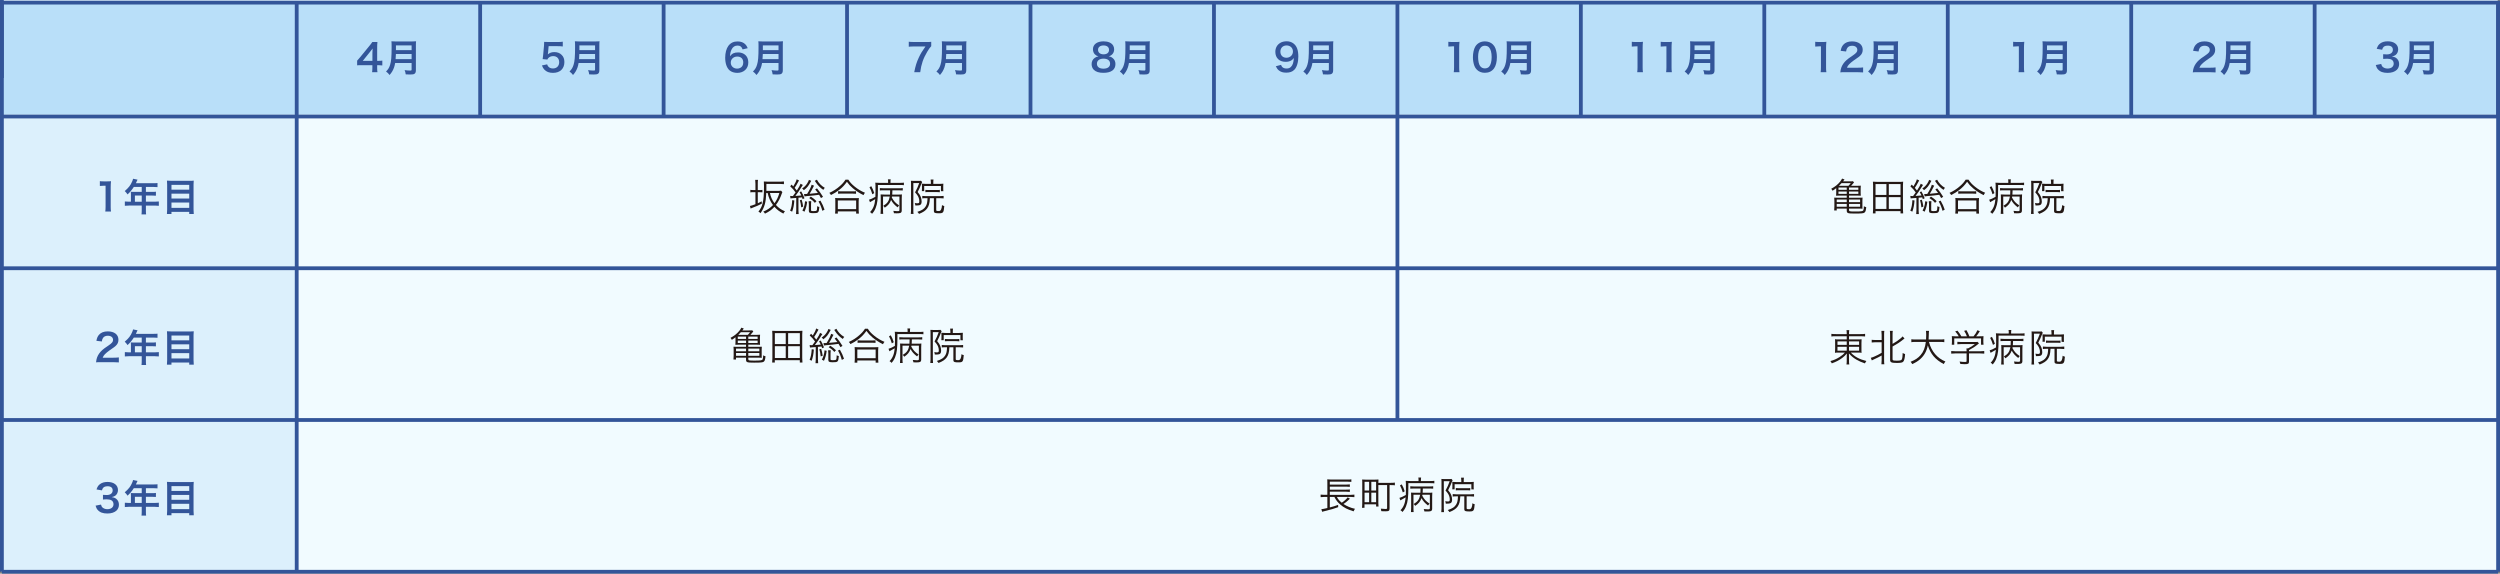 <?xml version="1.0" encoding="UTF-8"?><svg id="b" xmlns="http://www.w3.org/2000/svg" width="659" height="151.21" viewBox="0 0 659 151.21"><rect x="0" y="0" width="659" height="151.21" fill="#808080" stroke="none"/><g id="c"><polyline points="658.38 150.71 658.38 0 .38 0 .38 150.71" fill="#f1fbff"/><rect x=".5" y=".19" width="657.88" height="30" fill="#b9dff9"/></g><g id="d"><rect x=".5" y="30.71" width="77.71" height="119.93" fill="#b9dff9" opacity=".36"/></g><g id="e"><line x1="174.93" y1="1" x2="174.93" y2="30.56" fill="none" stroke="#359"/><line x1="126.57" y1="1" x2="126.57" y2="30.56" fill="none" stroke="#359"/><line x1="78.21" y1="1" x2="78.21" y2="150.63" fill="none" stroke="#359"/><line x1=".5" x2=".5" y2="20.56" fill="none" stroke="#359"/><line x1="223.28" y1="1" x2="223.28" y2="30.56" fill="none" stroke="#359"/><line x1="271.64" y1="1" x2="271.64" y2="30.56" fill="none" stroke="#359"/><line x1="320" y1="1" x2="320" y2="30.56" fill="none" stroke="#359"/><line x1="368.36" y1="1" x2="368.36" y2="110.71" fill="none" stroke="#359"/><line x1="416.71" y1="1" x2="416.71" y2="30.56" fill="none" stroke="#359"/><line x1="465.07" y1="1" x2="465.07" y2="30.56" fill="none" stroke="#359"/><line x1="513.43" y1="1" x2="513.43" y2="30.56" fill="none" stroke="#359"/><line x1="561.79" y1="1" x2="561.79" y2="30.56" fill="none" stroke="#359"/><line x1="610.14" y1="1" x2="610.14" y2="30.56" fill="none" stroke="#359"/><line x1="658.5" y1="1" x2="658.5" y2="30.56" fill="none" stroke="#359"/><line x1="658.5" y1="30.71" x2=".5" y2="30.71" fill="none" stroke="#359"/><line x1="658.5" y1="70.71" x2=".5" y2="70.71" fill="none" stroke="#359"/><line x1="658.5" y1="110.71" x2=".5" y2="110.71" fill="none" stroke="#359"/><line x1="658.5" y1="150.71" x2=".5" y2="150.71" fill="none" stroke="#359"/></g><g id="f"><path d="M199.13,48.39c0-.41-.02-.66-.06-.97h.74c-.05.3-.06.54-.06.95v1.73h.42c.41,0,.61,0,.8-.05v.65c-.25-.03-.48-.04-.82-.04h-.4v2.92c.37-.16.55-.25,1.03-.51l.04.61c-.83.44-1.34.66-2.55,1.12-.13.04-.26.1-.41.17l-.18-.68c.35-.06.68-.17,1.45-.46v-3.17h-.5c-.41,0-.61,0-.84.06v-.68c.24.05.41.06.84.06h.5v-1.71ZM201.99,50.87c-.1,2.54-.47,3.82-1.52,5.32-.16-.18-.29-.27-.55-.39.57-.75.87-1.32,1.07-2.08.28-1.06.4-2.38.4-4.63,0-.59-.01-.85-.04-1.25.32.04.63.05,1.05.05h3.27c.41,0,.72-.02.98-.06v.71c-.27-.04-.52-.05-.96-.05h-3.67v.78c0,.36,0,.61,0,1.04h3.04c.41,0,.66-.01.82-.05l.35.39c-.04.08-.06.12-.1.24-.46,1.34-.91,2.22-1.6,3.13.7.78,1.39,1.26,2.39,1.68-.19.19-.3.36-.42.6-1.02-.52-1.67-1.01-2.37-1.79-.69.78-1.35,1.26-2.48,1.8-.13-.23-.24-.35-.46-.52,1.11-.47,1.84-.97,2.57-1.74-.72-.98-1.16-1.98-1.41-3.18h-.35ZM202.96,50.87c.17.95.58,1.88,1.19,2.7.61-.82.96-1.57,1.29-2.7h-2.48Z" fill="#231815"/><path d="M208.92,51.68s.06-.01.1-.01q.4-.54.69-.95c-.46-.65-.75-.98-1.41-1.6l.35-.46c.23.24.27.28.46.47.45-.71.79-1.42.89-1.86l.62.3q-.1.15-.32.57c-.26.5-.48.87-.83,1.38.27.31.31.36.57.7.58-.88.84-1.36.99-1.79l.6.33c-.1.13-.17.23-.32.48-.55.91-1.14,1.77-1.65,2.41q.75-.03,1.57-.12c-.12-.28-.2-.43-.46-.87l.42-.21c.37.6.59,1.06.87,1.82l-.49.22c-.07-.23-.1-.32-.15-.47q-.46.05-.95.1v3.32c0,.39.02.72.06.99h-.7c.04-.28.06-.62.06-.99v-3.26c-.3.02-.46.03-.73.05-.54.03-.6.04-.79.07l-.09-.66c.21.03.29.04.47.04h.17ZM209.39,52.85c-.1,1.3-.25,2.02-.58,2.94l-.53-.25c.34-.86.47-1.5.55-2.79l.56.1ZM211.32,52.64c.2.68.27,1.01.4,1.83l-.52.19c-.08-.8-.16-1.19-.36-1.88l.48-.14ZM213.84,47.66c-.06.1-.08.13-.18.33-.2.4-.53.9-.76,1.2-.27.34-.54.59-1.01.95-.15-.21-.25-.31-.46-.45.58-.38.99-.78,1.34-1.33.26-.42.38-.65.46-.95l.61.25ZM211.51,55.51c.45-.9.62-1.49.7-2.46l.56.12c-.15,1.13-.32,1.75-.71,2.63l-.55-.29ZM216.41,52.21c-.25-.46-.33-.6-.5-.87-1.24.17-1.54.21-3.28.36-.27.02-.37.03-.57.08l-.12-.65c.13.01.2.01.3.01.14,0,.17,0,.52-.02.64-1.03.99-1.73,1.19-2.43l.63.25c-.51,1.01-.85,1.64-1.17,2.14.92-.07,1.39-.12,2.19-.22-.23-.34-.36-.51-.72-.94l.48-.27c.67.82.98,1.26,1.59,2.23l-.54.33ZM213.84,53.03c-.03.23-.05.47-.05.77v1.58c0,.12.02.16.07.19.09.05.3.08.55.08.52,0,.77-.05.85-.17.1-.14.13-.4.16-1.14.18.12.32.17.56.21-.14,1.55-.22,1.64-1.62,1.64-.93,0-1.15-.12-1.15-.63v-1.72c0-.32-.02-.53-.06-.81h.69ZM213.74,51.83c.64.41,1.08.77,1.49,1.2l-.43.45c-.49-.57-.82-.84-1.49-1.27l.43-.38ZM215.34,47.36c.42.86,1.17,1.64,2.08,2.16-.16.16-.26.29-.39.53-.82-.54-1.46-1.19-2.02-2.04-.12-.19-.15-.23-.23-.34l.56-.31ZM216.27,52.89c.52.91.77,1.46,1.08,2.38l-.58.3c-.31-1.08-.56-1.68-1.02-2.46l.52-.22Z" fill="#231815"/><path d="M223.62,47.36c.42.68.88,1.18,1.65,1.81.85.7,1.79,1.26,2.74,1.64-.18.21-.28.38-.4.63-1-.49-2.01-1.15-2.82-1.84-.63-.53-1.09-1.04-1.54-1.68-.67.94-1.22,1.51-2.1,2.19-.68.52-1.31.91-2.12,1.3-.11-.23-.19-.34-.42-.57,1.03-.46,1.89-1.01,2.72-1.74.71-.61,1.1-1.06,1.54-1.74h.75ZM220.13,56.3c.04-.31.06-.6.06-.98v-2.21c0-.37,0-.64-.05-.92.21.03.42.04.78.04h4.69c.36,0,.57,0,.78-.04-.04.27-.05.53-.05.92v2.21c0,.39.02.69.06.98h-.72v-.58h-4.83v.58h-.72ZM220.85,55.13h4.83v-2.29h-4.83v2.29ZM220.92,50.4c.18.03.42.04.79.04h3.1c.39,0,.63,0,.84-.04v.68c-.22-.03-.46-.04-.84-.04h-3.11c-.31,0-.57,0-.78.04v-.68Z" fill="#231815"/><path d="M234.11,48.08c0-.39,0-.55-.06-.8h.74c-.05.21-.06.4-.06.81v.11h2.44c.51,0,.85-.02,1.1-.06v.67c-.3-.04-.61-.05-1.1-.05h-5.75c0,.41,0,.77,0,.99,0,2.76-.14,3.92-.61,5.1-.23.58-.5,1.02-.94,1.51-.21-.25-.26-.29-.53-.46.82-.82,1.24-1.87,1.37-3.4-.35.22-.64.38-1.07.61-.14.08-.26.15-.32.19l-.25-.66c.38-.09.98-.36,1.68-.76.02-.41.03-.99.03-1.41,0-1.74,0-1.92-.06-2.32.35.04.66.05,1.16.05h2.22v-.12ZM229.67,49.08c.42.78.51,1,.78,1.82l-.5.31c-.27-.87-.39-1.18-.75-1.86l.47-.27ZM235.12,51.81c0,.1-.02.13-.04.25.56,1.01.93,1.41,1.92,2.09-.18.19-.24.27-.4.5-.86-.67-1.31-1.19-1.71-1.94-.33.89-.78,1.44-1.66,2.03-.13-.21-.23-.32-.41-.48,1.07-.63,1.5-1.24,1.72-2.45h-1.77v3.5c0,.48,0,.78.05,1.07h-.71c.04-.32.05-.58.05-1.08v-3.14c0-.34,0-.61-.03-.91.26.03.53.04,1.03.04h1.44c.03-.33.04-.54.04-1.12h-1.74c-.4,0-.67,0-.97.04v-.63c.27.04.52.05.98.05h4.09c.46,0,.75-.02.97-.06v.64c-.3-.03-.56-.04-.97-.04h-1.76c-.01.56-.02.82-.05,1.12h1.5c.57,0,.79,0,1.05-.05-.03.28-.04.56-.04,1.02v3.21c0,.36-.11.57-.36.66-.19.07-.45.1-.94.1-.22,0-.35,0-.76-.02-.03-.25-.07-.42-.17-.63.37.05.81.08,1.09.08.44,0,.53-.06.53-.33v-3.52h-1.97Z" fill="#231815"/><path d="M240.15,48.41c0-.27-.01-.51-.03-.76.15.02.37.03.67.03h1.37c.32,0,.46,0,.61-.04l.31.36c-.03.06-.09.18-.15.32-.37.94-.65,1.55-1.04,2.3.48.58.67.87.83,1.29.14.37.22.79.22,1.2,0,.57-.17.87-.53.97-.19.05-.47.08-.78.08-.09,0-.17,0-.35,0-.03-.28-.07-.43-.15-.64.25.05.44.07.65.07.46,0,.55-.09.55-.53s-.12-.93-.36-1.36c-.15-.28-.36-.55-.76-.99.49-.9.78-1.55,1.1-2.46h-1.55v7.21c0,.4,0,.64.05.93h-.72c.04-.27.06-.56.06-.93v-7.04ZM244.02,52.24c-.39,0-.63.01-.91.06v-.66c.26.04.55.06.92.06h3.76c.41,0,.69-.02.95-.06v.66c-.28-.04-.56-.06-.95-.06h-1v3.14c0,.21.12.25.73.25q.7,0,.79-1.57c.24.15.34.19.6.25-.15,1.76-.26,1.91-1.4,1.91-.46,0-.74-.02-.93-.07-.31-.08-.41-.21-.41-.55v-3.36h-1.05c-.08,1.41-.26,2.05-.73,2.71-.44.59-1.04,1-2.13,1.43-.15-.22-.29-.39-.45-.53,1.27-.43,1.8-.78,2.21-1.46.32-.52.43-1.02.48-2.15h-.48ZM245.38,48.07c0-.29-.02-.54-.06-.75h.76c-.04.18-.06.4-.06.76v.39h1.69c.36,0,.69-.02.96-.05-.02.21-.03.31-.03.64v.66c0,.29,0,.45.04.68h-.65v-1.37h-4.41v1.35h-.62c.03-.26.03-.36.03-.68v-.65c0-.3,0-.36-.03-.63.35.04.65.05,1.06.05h1.32v-.4ZM243.93,50.05c.24.03.4.04.76.04h2.31c.35,0,.5,0,.74-.04v.62c-.26-.03-.46-.04-.74-.04h-2.32c-.28,0-.52,0-.75.04v-.62Z" fill="#231815"/><path d="M489.65,48.97c.39,0,.6,0,.86-.04-.03.24-.04.39-.04.71v1.26c0,.31.01.46.04.69-.27-.02-.54-.03-.85-.03h-2.26v.56h2.69c.33,0,.59,0,.88-.03-.03.2-.04.39-.04.73v1.61c0,.26,0,.4.04.58-.28-.02-.51-.03-.84-.03h-2.73v.34c0,.4.12.43,1.65.43s1.99-.06,2.12-.32c.1-.22.15-.55.15-1.07.2.12.36.19.62.25-.09.88-.19,1.22-.45,1.42-.26.21-.76.26-2.57.26-1.92,0-2.12-.08-2.12-.85v-.46h-2.64v.49h-.67c.04-.35.05-.64.05-1.01v-1.6c0-.26-.02-.64-.04-.77.26.02.54.03.85.03h2.45v-.56h-1.97c-.31,0-.54.01-.84.03.03-.25.04-.42.04-.69v-1.31c-.34.28-.5.39-.97.69q-.14-.29-.35-.52c1.04-.57,1.72-1.11,2.33-1.86.23-.29.42-.58.53-.83l.65.23-.12.15s-.04.05-.08.11c-.06.08-.1.14-.18.24h1.67c.5,0,.76,0,.92-.04l.3.32c-.1.1-.19.22-.38.44-.12.15-.23.28-.39.45h1.69ZM484.16,52.6v.69h2.64v-.69h-2.64ZM484.16,53.75v.74h2.64v-.74h-2.64ZM484.62,49.43v.61h2.18v-.61h-2.18ZM484.62,50.48v.63h2.18v-.63h-2.18ZM487.26,48.97c.25-.25.41-.44.6-.7h-2.43c-.24.27-.42.46-.68.7h2.51ZM489.86,50.04v-.61h-2.46v.61h2.46ZM489.86,51.11v-.63h-2.46v.63h2.46ZM490.32,53.29v-.69h-2.92v.69h2.92ZM490.32,54.49v-.74h-2.92v.74h2.92Z" fill="#231815"/><path d="M500.98,56.26v-.61h-6.59v.61h-.7c.04-.36.06-.7.06-1.16v-6.21c0-.37-.02-.68-.05-1,.38.04.7.05,1.15.05h5.68c.44,0,.76,0,1.14-.05-.04.31-.05.6-.05,1v6.21c0,.46.02.82.06,1.16h-.7ZM494.39,51.39h2.87v-2.87h-2.87v2.87ZM494.39,55.07h2.87v-3.11h-2.87v3.11ZM497.89,51.39h3.09v-2.87h-3.09v2.87ZM497.89,55.07h3.09v-3.11h-3.09v3.11Z" fill="#231815"/><path d="M504.2,51.68s.06-.01.1-.01q.4-.54.69-.95c-.46-.65-.75-.98-1.41-1.6l.35-.46c.23.24.27.28.46.47.45-.71.79-1.42.89-1.86l.62.3q-.1.15-.32.57c-.26.5-.48.87-.83,1.38.27.31.31.36.57.7.58-.88.84-1.36.99-1.79l.6.33c-.1.13-.17.23-.32.48-.55.91-1.14,1.77-1.65,2.41q.75-.03,1.57-.12c-.12-.28-.2-.43-.46-.87l.42-.21c.37.6.59,1.06.87,1.82l-.49.22c-.07-.23-.1-.32-.15-.47q-.46.05-.95.1v3.32c0,.39.02.72.06.99h-.7c.04-.28.06-.62.06-.99v-3.26c-.3.02-.46.03-.73.05-.54.03-.6.04-.79.07l-.09-.66c.21.03.29.04.47.04h.17ZM504.67,52.85c-.1,1.3-.25,2.02-.58,2.94l-.53-.25c.34-.86.47-1.5.55-2.79l.56.1ZM506.6,52.64c.2.68.27,1.01.4,1.83l-.52.19c-.08-.8-.16-1.19-.36-1.88l.48-.14ZM509.12,47.66c-.06.1-.08.13-.18.33-.2.4-.53.9-.76,1.2-.27.34-.54.59-1.01.95-.15-.21-.25-.31-.46-.45.58-.38.99-.78,1.34-1.33.26-.42.38-.65.46-.95l.61.25ZM506.79,55.51c.45-.9.62-1.49.7-2.46l.56.12c-.15,1.13-.32,1.75-.71,2.63l-.55-.29ZM511.69,52.21c-.25-.46-.33-.6-.5-.87-1.24.17-1.54.21-3.28.36-.27.02-.37.03-.57.08l-.12-.65c.13.01.2.01.3.01.14,0,.17,0,.52-.02.64-1.03.99-1.73,1.19-2.43l.63.25c-.51,1.01-.85,1.64-1.17,2.14.92-.07,1.39-.12,2.19-.22-.23-.34-.36-.51-.72-.94l.48-.27c.67.82.98,1.26,1.59,2.23l-.54.33ZM509.12,53.03c-.03.23-.05.47-.05.77v1.58c0,.12.02.16.07.19.09.05.3.08.55.08.52,0,.77-.05.85-.17.1-.14.13-.4.16-1.14.18.12.32.17.56.21-.14,1.55-.22,1.64-1.62,1.64-.93,0-1.15-.12-1.15-.63v-1.72c0-.32-.02-.53-.06-.81h.69ZM509.02,51.83c.64.41,1.08.77,1.49,1.2l-.43.45c-.49-.57-.82-.84-1.49-1.27l.43-.38ZM510.62,47.36c.42.86,1.17,1.64,2.08,2.16-.16.16-.26.29-.39.53-.82-.54-1.46-1.19-2.02-2.04-.12-.19-.15-.23-.23-.34l.56-.31ZM511.55,52.89c.52.91.77,1.46,1.08,2.38l-.58.3c-.31-1.08-.56-1.68-1.02-2.46l.52-.22Z" fill="#231815"/><path d="M518.9,47.36c.42.68.88,1.18,1.65,1.81.85.7,1.79,1.26,2.74,1.64-.18.21-.28.38-.4.63-1-.49-2.01-1.15-2.82-1.84-.63-.53-1.09-1.04-1.54-1.68-.67.94-1.22,1.51-2.1,2.19-.68.52-1.31.91-2.12,1.3-.11-.23-.19-.34-.42-.57,1.03-.46,1.89-1.01,2.72-1.74.71-.61,1.1-1.06,1.54-1.74h.75ZM515.41,56.3c.04-.31.06-.6.06-.98v-2.21c0-.37,0-.64-.05-.92.21.03.42.04.78.04h4.69c.36,0,.57,0,.78-.04-.04.27-.05.53-.05.92v2.21c0,.39.02.69.06.98h-.72v-.58h-4.83v.58h-.72ZM516.13,55.13h4.83v-2.29h-4.83v2.29ZM516.2,50.4c.18.03.42.04.79.04h3.1c.39,0,.63,0,.84-.04v.68c-.22-.03-.46-.04-.84-.04h-3.11c-.31,0-.57,0-.78.04v-.68Z" fill="#231815"/><path d="M529.39,48.08c0-.39,0-.55-.06-.8h.74c-.05.21-.06.4-.06.81v.11h2.44c.51,0,.85-.02,1.1-.06v.67c-.3-.04-.61-.05-1.1-.05h-5.75c0,.41,0,.77,0,.99,0,2.76-.14,3.92-.61,5.1-.23.58-.5,1.02-.94,1.51-.21-.25-.26-.29-.53-.46.82-.82,1.24-1.87,1.37-3.4-.35.22-.64.38-1.07.61-.14.08-.26.15-.32.19l-.25-.66c.38-.09.98-.36,1.68-.76.02-.41.03-.99.03-1.41,0-1.74,0-1.92-.06-2.32.35.04.66.05,1.16.05h2.22v-.12ZM524.95,49.08c.42.78.51,1,.78,1.82l-.5.31c-.27-.87-.39-1.18-.75-1.86l.47-.27ZM530.4,51.81c0,.1-.02.13-.04.25.56,1.01.93,1.41,1.92,2.09-.18.19-.24.27-.4.5-.86-.67-1.31-1.19-1.71-1.94-.33.89-.78,1.44-1.66,2.03-.13-.21-.23-.32-.41-.48,1.07-.63,1.5-1.24,1.72-2.45h-1.77v3.5c0,.48,0,.78.05,1.07h-.71c.04-.32.05-.58.05-1.08v-3.14c0-.34,0-.61-.03-.91.26.03.53.04,1.03.04h1.44c.03-.33.04-.54.04-1.12h-1.74c-.4,0-.67,0-.97.04v-.63c.27.04.52.05.98.05h4.09c.46,0,.75-.02.97-.06v.64c-.3-.03-.56-.04-.97-.04h-1.76c-.01.56-.02.82-.05,1.12h1.5c.57,0,.79,0,1.05-.05-.03.28-.04.56-.04,1.02v3.21c0,.36-.11.57-.36.66-.19.07-.45.1-.94.1-.22,0-.35,0-.76-.02-.03-.25-.07-.42-.17-.63.37.05.81.08,1.09.08.44,0,.53-.06.53-.33v-3.52h-1.97Z" fill="#231815"/><path d="M535.43,48.41c0-.27-.01-.51-.03-.76.15.02.37.03.67.03h1.37c.32,0,.46,0,.61-.04l.31.36c-.03.06-.09.18-.15.32-.37.94-.65,1.55-1.04,2.3.48.58.67.87.83,1.29.14.37.22.79.22,1.2,0,.57-.17.87-.53.97-.19.05-.47.08-.78.08-.09,0-.17,0-.35,0-.03-.28-.07-.43-.15-.64.25.05.44.07.65.07.46,0,.55-.09.55-.53s-.12-.93-.36-1.36c-.15-.28-.36-.55-.76-.99.49-.9.78-1.55,1.1-2.46h-1.55v7.21c0,.4,0,.64.05.93h-.72c.04-.27.06-.56.06-.93v-7.04ZM539.3,52.24c-.39,0-.63.01-.91.06v-.66c.26.04.55.06.92.06h3.76c.41,0,.69-.02.95-.06v.66c-.28-.04-.56-.06-.95-.06h-1v3.14c0,.21.12.25.73.25q.7,0,.79-1.57c.24.15.34.19.6.25-.15,1.76-.26,1.91-1.4,1.91-.46,0-.74-.02-.93-.07-.31-.08-.41-.21-.41-.55v-3.36h-1.05c-.08,1.41-.26,2.05-.73,2.71-.44.59-1.04,1-2.13,1.43-.15-.22-.29-.39-.45-.53,1.27-.43,1.8-.78,2.21-1.46.32-.52.43-1.02.48-2.15h-.48ZM540.66,48.07c0-.29-.02-.54-.06-.75h.76c-.04.18-.06.4-.06.76v.39h1.69c.36,0,.69-.02.96-.05-.02.21-.03.31-.03.64v.66c0,.29,0,.45.04.68h-.65v-1.37h-4.41v1.35h-.62c.03-.26.03-.36.03-.68v-.65c0-.3,0-.36-.03-.63.35.04.65.05,1.06.05h1.32v-.4ZM539.21,50.05c.24.03.4.04.76.04h2.31c.35,0,.5,0,.74-.04v.62c-.26-.03-.46-.04-.74-.04h-2.32c-.28,0-.52,0-.75.04v-.62Z" fill="#231815"/><path d="M483.93,88.64c-.59,0-.85,0-1.18.06v-.7c.34.05.64.07,1.21.07h2.84v-.08c0-.44-.02-.67-.07-.97h.74c-.05.3-.07.58-.07.97v.08h2.99c.65,0,.98-.02,1.25-.07v.7c-.28-.04-.69-.06-1.23-.06h-3.01v.83h2.18c.63,0,.87-.01,1.14-.05-.03.28-.04.5-.04,1.05v1.47c0,.6,0,.75.04,1.06-.27-.05-.55-.06-1.14-.06h-1.72c1.08,1.12,2.27,1.76,4.12,2.22-.18.24-.25.34-.38.63-.9-.3-1.53-.57-2.25-.99-.79-.46-1.36-.93-1.98-1.64.02.26.03.59.03.78v1.02c0,.54,0,.8.07,1.11h-.74c.05-.34.07-.59.07-1.11v-1.01c0-.19,0-.49.03-.77-.43.52-.67.75-1.18,1.14-.81.62-1.69,1.08-2.79,1.46-.15-.3-.21-.41-.37-.6.92-.25,1.63-.56,2.43-1.07.65-.42,1.02-.72,1.4-1.17h-1.46c-.64,0-.88,0-1.16.06v-.13c.03-.21.04-.38.04-.93v-1.45c0-.58,0-.76-.04-1.08.24.05.51.06,1.11.06h1.99v-.83h-2.87ZM484.36,89.99v.92h2.44v-.92h-2.44ZM484.36,91.42v1.01h2.44v-1.01h-2.44ZM487.4,90.91h2.66v-.92h-2.66v.92ZM487.4,92.43h2.66v-1.01h-2.66v1.01Z" fill="#231815"/><path d="M494.26,90.22c-.36,0-.63.02-.88.06v-.72c.2.04.44.06.88.06h1.74v-1.36c0-.44-.02-.74-.06-1.04h.77c-.05.27-.06.58-.06,1.04v6.71c0,.47.01.76.06,1.05h-.77c.04-.29.06-.6.06-1.06v-1.25c-.67.38-1.29.69-2.2,1.1-.16.08-.29.14-.39.19l-.27-.69c.32-.08.51-.14.88-.3.78-.34,1.25-.58,1.98-1.01v-2.78h-1.74ZM498.88,94.68c0,.18.04.26.17.31.14.05.46.08.94.08.88,0,1.19-.08,1.33-.34.12-.24.22-.91.23-1.69.22.15.35.2.63.29-.06,1.08-.23,1.75-.5,2.02-.24.24-.67.32-1.68.32-1.44,0-1.77-.16-1.77-.83v-6.6c0-.5-.02-.78-.06-1.03h.77c-.05.32-.06.6-.06,1.03v2.4c.75-.42,1.46-.9,2.07-1.4.25-.21.43-.38.58-.57l.5.55c-.14.11-.19.14-.37.29-.82.67-1.59,1.18-2.78,1.83v3.34Z" fill="#231815"/><path d="M508.47,90.13c.34,1.28.87,2.33,1.63,3.22.73.85,1.57,1.46,2.71,1.95-.2.24-.28.35-.44.67-2.24-1.19-3.48-2.65-4.2-4.94-.27,1.46-.93,2.67-1.95,3.59-.63.56-1.18.91-2.16,1.36-.14-.28-.22-.39-.43-.61,1.25-.51,1.98-1,2.63-1.75.78-.9,1.2-1.96,1.39-3.49h-2.72c-.53,0-.81.02-1.1.07v-.78c.26.05.59.07,1.12.07h2.76c.03-.48.04-.79.04-1.18,0-.46-.03-.82-.07-1.09h.82c-.05.33-.07.55-.07,1.04,0,.51-.02.8-.05,1.23h3.03c.51,0,.84-.02,1.11-.07v.78c-.32-.05-.6-.07-1.1-.07h-2.95Z" fill="#231815"/><path d="M519.03,95.26c0,.62-.19.74-1.12.74-.28,0-.8-.02-1.15-.06-.07-.29-.11-.42-.21-.64.51.07.98.11,1.31.11.46,0,.53-.03.53-.24v-2.01h-3c-.44,0-.75.02-1.05.06v-.69c.29.04.61.06,1.04.06h3.01v-.17c0-.2-.01-.38-.03-.59h.42c.69-.33,1.26-.69,1.79-1.13h-3.66c-.34,0-.68.02-.95.05v-.65c.28.03.6.05.97.05h3.61c.37,0,.57,0,.74-.04l.38.4q-.13.1-.35.29c-.67.56-1.29.97-2.28,1.48v.31h2.97c.45,0,.77-.02,1.05-.06v.69c-.28-.04-.62-.06-1.06-.06h-2.96v2.1ZM516.33,88.66c-.29-.51-.47-.76-.94-1.3l.6-.19c.46.57.67.87,1.02,1.48h1.46c-.19-.53-.38-.92-.73-1.44l.62-.17c.38.66.54,1,.76,1.61h1.1c.47-.54.74-.97,1.03-1.61l.63.27c-.42.67-.63.96-.96,1.34h.78c.58,0,.8,0,1.15-.04-.03.26-.04.46-.04.83v.74c0,.23.02.47.05.7h-.66v-1.68h-7.06v1.68h-.66c.03-.23.05-.45.05-.7v-.74c0-.37,0-.57-.04-.83.37.04.59.05,1.14.05h.7Z" fill="#231815"/><path d="M529.51,87.79c0-.39,0-.55-.06-.8h.74c-.05.21-.06.4-.06.81v.11h2.44c.51,0,.85-.02,1.1-.06v.67c-.3-.04-.61-.05-1.1-.05h-5.75c0,.41,0,.77,0,.99,0,2.76-.14,3.92-.61,5.1-.23.58-.5,1.02-.94,1.51-.21-.25-.26-.29-.53-.46.82-.82,1.24-1.87,1.37-3.4-.35.22-.64.38-1.07.61-.14.08-.26.15-.32.19l-.25-.66c.38-.09.98-.36,1.68-.76.02-.41.03-.99.03-1.41,0-1.74,0-1.92-.06-2.32.35.04.66.05,1.16.05h2.22v-.12ZM525.07,88.79c.42.78.51,1,.78,1.82l-.5.31c-.27-.87-.39-1.18-.75-1.86l.47-.27ZM530.52,91.52c0,.1-.02.13-.04.25.56,1.01.93,1.41,1.92,2.09-.18.19-.24.27-.4.5-.86-.67-1.31-1.19-1.71-1.94-.33.89-.78,1.44-1.66,2.03-.13-.21-.23-.32-.41-.48,1.07-.63,1.5-1.24,1.72-2.45h-1.77v3.5c0,.48,0,.78.05,1.07h-.71c.04-.32.05-.58.05-1.08v-3.14c0-.34,0-.61-.03-.91.26.03.53.04,1.03.04h1.44c.03-.33.04-.54.04-1.12h-1.74c-.4,0-.67.01-.97.04v-.63c.27.04.52.05.98.05h4.09c.46,0,.75-.02.97-.06v.64c-.3-.03-.56-.04-.97-.04h-1.76c-.01.56-.02.82-.05,1.12h1.5c.57,0,.79-.01,1.05-.05-.03.28-.04.56-.04,1.02v3.21c0,.36-.11.57-.36.66-.19.07-.45.1-.94.1-.22,0-.35,0-.76-.02-.03-.25-.07-.42-.17-.63.37.05.81.08,1.09.08.44,0,.53-.06.53-.33v-3.52h-1.97Z" fill="#231815"/><path d="M535.55,88.12c0-.27-.01-.51-.03-.76.15.02.37.03.67.03h1.37c.32,0,.46,0,.61-.04l.31.36c-.03.06-.09.18-.15.32-.37.94-.65,1.55-1.04,2.3.48.58.67.87.83,1.29.14.37.22.79.22,1.2,0,.57-.17.87-.53.97-.19.05-.47.08-.78.08-.09,0-.17,0-.35,0-.03-.28-.07-.43-.15-.64.25.05.44.07.65.07.46,0,.55-.09.55-.53s-.12-.93-.36-1.36c-.15-.28-.36-.55-.76-.99.49-.9.78-1.55,1.1-2.46h-1.55v7.21c0,.4,0,.64.05.93h-.72c.04-.27.06-.56.06-.93v-7.04ZM539.42,91.95c-.39,0-.63,0-.91.06v-.66c.26.04.55.06.92.06h3.76c.41,0,.69-.02.95-.06v.66c-.28-.04-.56-.06-.95-.06h-1v3.14c0,.21.12.25.73.25q.7,0,.79-1.57c.24.15.34.19.6.25-.15,1.76-.26,1.91-1.4,1.91-.46,0-.74-.02-.93-.07-.31-.08-.41-.21-.41-.55v-3.36h-1.05c-.08,1.41-.26,2.05-.73,2.71-.44.59-1.04,1-2.13,1.43-.15-.22-.29-.39-.45-.53,1.27-.43,1.8-.78,2.21-1.46.32-.52.43-1.02.48-2.15h-.48ZM540.78,87.78c0-.29-.02-.54-.06-.75h.76c-.04.18-.06.4-.06.76v.39h1.69c.36,0,.69-.02.96-.05-.02.21-.03.31-.03.64v.66c0,.29,0,.45.04.68h-.65v-1.37h-4.41v1.35h-.62c.03-.26.03-.36.03-.68v-.65c0-.3,0-.36-.03-.63.35.04.65.05,1.06.05h1.32v-.4ZM539.33,89.76c.24.03.4.04.76.04h2.31c.35,0,.5,0,.74-.04v.62c-.26-.03-.46-.04-.74-.04h-2.32c-.28,0-.52,0-.75.04v-.62Z" fill="#231815"/><path d="M199.5,88.27c.39,0,.6-.01.86-.04-.03.24-.04.39-.04.71v1.26c0,.31,0,.46.04.69-.27-.02-.54-.03-.85-.03h-2.26v.56h2.69c.33,0,.59-.01.88-.03-.03.2-.04.39-.04.73v1.61c0,.26,0,.4.04.58-.28-.02-.51-.03-.84-.03h-2.73v.34c0,.4.12.43,1.65.43s1.99-.06,2.12-.32c.1-.22.15-.55.15-1.07.2.12.36.19.62.25-.09.88-.19,1.22-.45,1.42-.26.21-.76.26-2.57.26-1.92,0-2.12-.08-2.12-.85v-.46h-2.64v.49h-.67c.04-.35.05-.64.05-1.01v-1.6c0-.26-.02-.64-.04-.77.26.02.54.03.85.03h2.45v-.56h-1.97c-.31,0-.54.01-.84.03.03-.25.04-.42.04-.69v-1.31c-.34.28-.5.39-.97.69q-.14-.29-.35-.52c1.04-.57,1.72-1.11,2.33-1.86.23-.29.42-.58.53-.83l.65.23s-.04.05-.12.15c-.01,0-.04.05-.08.11-.06.08-.1.14-.18.24h1.67c.5,0,.76,0,.92-.04l.3.32c-.1.1-.19.22-.38.44-.12.15-.23.28-.39.45h1.69ZM194.02,91.9v.69h2.64v-.69h-2.64ZM194.02,93.05v.74h2.64v-.74h-2.64ZM194.48,88.73v.61h2.18v-.61h-2.18ZM194.48,89.78v.63h2.18v-.63h-2.18ZM197.12,88.27c.25-.25.41-.44.6-.7h-2.43c-.24.27-.42.46-.68.7h2.51ZM199.71,89.34v-.61h-2.46v.61h2.46ZM199.71,90.41v-.63h-2.46v.63h2.46ZM200.17,92.59v-.69h-2.92v.69h2.92ZM200.17,93.79v-.74h-2.92v.74h2.92Z" fill="#231815"/><path d="M210.83,95.56v-.61h-6.59v.61h-.7c.04-.36.06-.7.06-1.16v-6.21c0-.37-.02-.68-.05-1,.38.04.7.05,1.15.05h5.68c.44,0,.76-.01,1.14-.05-.04.31-.05.6-.05,1v6.21c0,.46.02.82.06,1.16h-.7ZM204.25,90.69h2.87v-2.87h-2.87v2.87ZM204.25,94.37h2.87v-3.11h-2.87v3.11ZM207.75,90.69h3.09v-2.87h-3.09v2.87ZM207.75,94.37h3.09v-3.11h-3.09v3.11Z" fill="#231815"/><path d="M214.06,90.98s.06,0,.1,0q.4-.54.69-.95c-.46-.65-.75-.98-1.41-1.6l.35-.46c.23.24.27.28.46.47.45-.71.79-1.42.89-1.86l.62.3q-.1.15-.32.57c-.26.5-.48.87-.83,1.38.27.31.31.36.57.7.58-.88.84-1.36.99-1.79l.6.33c-.1.13-.17.23-.32.48-.55.91-1.14,1.77-1.65,2.41q.75-.03,1.57-.12c-.12-.28-.2-.43-.46-.87l.42-.21c.37.6.59,1.06.87,1.82l-.49.22c-.07-.23-.1-.32-.15-.47q-.46.05-.95.1v3.32c0,.39.02.72.06.99h-.7c.04-.28.06-.62.06-.99v-3.26c-.3.02-.46.03-.73.05-.54.03-.6.04-.79.07l-.09-.66c.21.03.29.04.47.04h.17ZM214.53,92.15c-.1,1.3-.25,2.02-.58,2.94l-.53-.25c.34-.86.47-1.5.55-2.79l.56.1ZM216.46,91.94c.2.68.27,1.01.4,1.83l-.52.19c-.08-.8-.16-1.19-.36-1.88l.48-.14ZM218.98,86.96c-.06.1-.08.13-.18.33-.2.4-.53.9-.76,1.2-.27.34-.54.59-1.01.95-.15-.21-.25-.31-.46-.45.58-.38.99-.78,1.34-1.33.26-.42.38-.65.46-.95l.61.25ZM216.65,94.81c.45-.9.62-1.49.7-2.46l.56.12c-.15,1.13-.32,1.75-.71,2.63l-.55-.29ZM221.54,91.51c-.25-.46-.33-.6-.5-.87-1.24.17-1.54.21-3.28.36-.27.02-.37.03-.57.08l-.12-.65c.13.01.2.01.3.01.14,0,.17,0,.52-.02.64-1.03.99-1.73,1.19-2.43l.63.25c-.51,1.01-.85,1.64-1.17,2.14.92-.07,1.39-.12,2.19-.22-.23-.34-.36-.51-.72-.94l.48-.27c.67.82.98,1.26,1.59,2.23l-.54.33ZM218.98,92.33c-.03.23-.05.47-.05.77v1.58c0,.12.02.16.07.19.09.05.3.08.55.08.52,0,.77-.05.85-.17.1-.14.13-.4.16-1.14.18.12.32.17.56.21-.14,1.55-.22,1.64-1.62,1.64-.93,0-1.15-.12-1.15-.63v-1.72c0-.32-.02-.53-.06-.81h.69ZM218.87,91.13c.64.41,1.08.77,1.49,1.2l-.43.45c-.49-.57-.82-.84-1.49-1.27l.43-.38ZM220.47,86.66c.42.86,1.17,1.64,2.08,2.16-.16.16-.26.29-.39.53-.82-.54-1.46-1.19-2.02-2.04-.12-.19-.15-.23-.23-.34l.56-.31ZM221.4,92.19c.52.91.77,1.46,1.08,2.38l-.58.3c-.31-1.08-.56-1.68-1.02-2.46l.52-.22Z" fill="#231815"/><path d="M228.76,86.66c.42.68.88,1.18,1.65,1.81.85.7,1.79,1.26,2.74,1.64-.18.21-.28.38-.4.63-1-.49-2.01-1.15-2.82-1.84-.63-.53-1.09-1.04-1.54-1.68-.67.94-1.22,1.51-2.1,2.19-.68.52-1.31.91-2.12,1.3-.11-.23-.19-.34-.42-.57,1.03-.46,1.89-1.01,2.72-1.74.71-.61,1.1-1.06,1.54-1.74h.75ZM225.27,95.6c.04-.31.06-.6.06-.98v-2.21c0-.37-.01-.64-.05-.92.21.03.42.04.78.04h4.69c.36,0,.57,0,.78-.04-.04.27-.05.53-.05.92v2.21c0,.39.02.69.06.98h-.72v-.58h-4.83v.58h-.72ZM225.99,94.43h4.83v-2.29h-4.83v2.29ZM226.06,89.7c.18.03.42.04.79.04h3.1c.39,0,.63,0,.84-.04v.68c-.22-.03-.46-.04-.84-.04h-3.11c-.31,0-.57,0-.78.04v-.68Z" fill="#231815"/><path d="M239.25,87.38c0-.39-.01-.55-.06-.8h.74c-.05.21-.06.4-.06.81v.11h2.44c.51,0,.85-.02,1.1-.06v.67c-.3-.04-.61-.05-1.1-.05h-5.75c0,.41,0,.77,0,.99,0,2.76-.14,3.92-.61,5.1-.23.58-.5,1.02-.94,1.51-.21-.25-.26-.29-.53-.46.82-.82,1.24-1.87,1.37-3.4-.35.22-.64.38-1.07.61-.14.08-.26.15-.32.19l-.25-.66c.38-.09.98-.36,1.68-.76.02-.41.03-.99.03-1.41,0-1.74,0-1.92-.06-2.32.35.04.66.05,1.16.05h2.22v-.12ZM234.81,88.38c.42.78.51,1,.78,1.82l-.5.31c-.27-.87-.39-1.18-.75-1.86l.47-.27ZM240.25,91.11c0,.1-.02.13-.04.25.56,1.01.93,1.41,1.92,2.09-.18.19-.24.27-.4.5-.86-.67-1.31-1.19-1.71-1.94-.33.89-.78,1.44-1.66,2.03-.13-.21-.23-.32-.41-.48,1.07-.63,1.5-1.24,1.72-2.45h-1.77v3.5c0,.48.01.78.05,1.07h-.71c.04-.32.05-.58.05-1.08v-3.14c0-.34,0-.61-.03-.91.26.03.53.04,1.03.04h1.44c.03-.33.04-.54.04-1.12h-1.74c-.4,0-.67,0-.97.04v-.63c.27.04.52.05.98.05h4.09c.46,0,.75-.02.97-.06v.64c-.3-.03-.56-.04-.97-.04h-1.76c0,.56-.02.82-.05,1.12h1.5c.57,0,.79,0,1.05-.05-.03.28-.04.56-.04,1.02v3.21c0,.36-.11.57-.36.66-.19.07-.45.1-.94.1-.22,0-.35,0-.76-.02-.03-.25-.07-.42-.17-.63.37.05.81.08,1.09.08.44,0,.53-.06.53-.33v-3.52h-1.97Z" fill="#231815"/><path d="M245.29,87.71c0-.27,0-.51-.03-.76.15.02.37.03.67.03h1.37c.32,0,.46,0,.61-.04l.31.36c-.03.06-.09.18-.15.32-.37.94-.65,1.55-1.04,2.3.48.58.67.87.83,1.29.14.37.22.79.22,1.2,0,.57-.17.87-.53.97-.19.05-.47.08-.78.08-.09,0-.17,0-.35,0-.03-.28-.07-.43-.15-.64.25.05.44.07.65.07.46,0,.55-.09.55-.53s-.12-.93-.36-1.36c-.15-.28-.36-.55-.76-.99.49-.9.78-1.55,1.1-2.46h-1.55v7.21c0,.4.01.64.05.93h-.72c.04-.27.06-.56.06-.93v-7.04ZM249.16,91.54c-.39,0-.63.01-.91.06v-.66c.26.04.55.06.92.06h3.76c.41,0,.69-.02.95-.06v.66c-.28-.04-.56-.06-.95-.06h-1v3.14c0,.21.12.25.73.25q.7,0,.79-1.57c.24.15.34.19.6.25-.15,1.76-.26,1.91-1.4,1.91-.46,0-.74-.02-.93-.07-.31-.08-.41-.21-.41-.55v-3.36h-1.05c-.08,1.41-.26,2.05-.73,2.71-.44.59-1.04,1-2.13,1.43-.15-.22-.29-.39-.45-.53,1.27-.43,1.8-.78,2.21-1.46.32-.52.43-1.02.48-2.15h-.48ZM250.52,87.37c0-.29-.02-.54-.06-.75h.76c-.04.18-.06.4-.06.76v.39h1.69c.36,0,.69-.02.96-.05-.02.21-.03.31-.03.64v.66c0,.29,0,.45.04.68h-.65v-1.37h-4.41v1.35h-.62c.03-.26.03-.36.03-.68v-.65c0-.3,0-.36-.03-.63.35.04.65.05,1.06.05h1.32v-.4ZM249.07,89.35c.24.03.4.04.76.04h2.31c.35,0,.5,0,.74-.04v.62c-.26-.03-.46-.04-.74-.04h-2.32c-.28,0-.52,0-.75.04v-.62Z" fill="#231815"/><path d="M352.4,130.99c.34.64.63.99,1.29,1.53.62-.41,1.28-1.01,1.56-1.42l.59.36q-.05.05-.18.16s-.06.06-.11.11c-.62.57-.91.8-1.42,1.12.91.6,1.9,1.02,3.04,1.27-.15.22-.24.39-.35.67-1.53-.44-2.62-1-3.55-1.82-.67-.57-1.11-1.15-1.52-1.98h-1.21v2.77c.94-.24,1.49-.41,2.19-.68l.02.61c-.93.35-1.81.61-3.8,1.1-.14.04-.24.07-.43.12l-.21-.7c.37-.02.44-.04,1.58-.29v-2.93h-.78c-.41,0-.69.02-.99.06v-.67c.24.04.57.06.99.06h.78v-3.09c0-.54,0-.7-.04-.99.29.04.54.05,1.04.05h4.26c.56,0,.82,0,1.07-.06v.67c-.32-.04-.58-.05-1.06-.05h-4.62v.77h4.31c.47,0,.75-.02.97-.05v.65c-.28-.04-.6-.06-.97-.06h-4.31v.79h4.31c.48,0,.76-.02.97-.06v.66c-.29-.04-.56-.06-.97-.06h-4.31v.83h5.51c.42,0,.7-.02.97-.06v.67c-.26-.04-.56-.06-.94-.06h-3.68Z" fill="#231815"/><path d="M363.33,132.53c0,.37.02.72.05.99h-.64v-.58h-3.06v.91h-.66c.04-.28.07-.71.07-1.32v-5.11c0-.43,0-.71-.04-1.02.29.03.58.04,1.03.04h2.25c.46,0,.74-.01,1.04-.04-.03.25-.04.44-.04.88h3.13c.57,0,.93-.02,1.23-.07v.72c-.3-.05-.56-.06-1.2-.06h-.2v6.12c0,.66-.18.79-1.08.79-.35,0-.76,0-1.1-.04-.02-.25-.05-.41-.12-.66.51.06.87.09,1.22.09s.43-.04.43-.23v-6.07h-2.31v4.66ZM359.7,129.31h1.2v-2.31h-1.2v2.31ZM359.7,132.38h1.2v-2.52h-1.2v2.52ZM361.48,129.31h1.26v-2.31h-1.26v2.31ZM361.48,132.38h1.26v-2.52h-1.26v2.52Z" fill="#231815"/><path d="M373.93,126.68c0-.39-.01-.55-.06-.8h.74c-.05.21-.06.4-.06.81v.11h2.44c.51,0,.85-.02,1.1-.06v.67c-.3-.04-.61-.05-1.1-.05h-5.75c0,.41,0,.77,0,.99,0,2.76-.14,3.92-.61,5.1-.23.58-.5,1.02-.94,1.51-.21-.25-.26-.29-.53-.46.82-.82,1.24-1.87,1.37-3.4-.35.22-.64.38-1.07.61-.14.08-.26.15-.32.19l-.25-.66c.38-.09.98-.36,1.68-.76.02-.41.03-.99.03-1.41,0-1.74,0-1.92-.06-2.32.35.04.66.05,1.16.05h2.22v-.12ZM369.5,127.68c.42.78.51,1,.78,1.82l-.5.31c-.27-.87-.39-1.18-.75-1.86l.47-.27ZM374.94,130.41c0,.1-.02.13-.04.25.56,1.01.93,1.41,1.92,2.09-.18.19-.24.27-.4.5-.86-.67-1.31-1.19-1.71-1.94-.33.89-.78,1.44-1.66,2.03-.13-.21-.23-.32-.41-.48,1.07-.63,1.5-1.24,1.72-2.45h-1.77v3.5c0,.48.01.78.05,1.07h-.71c.04-.32.05-.58.05-1.08v-3.14c0-.34,0-.61-.03-.91.26.03.53.04,1.03.04h1.44c.03-.33.04-.54.04-1.12h-1.74c-.4,0-.67.01-.97.04v-.63c.27.04.52.05.98.05h4.09c.46,0,.75-.02.97-.06v.64c-.3-.03-.56-.04-.97-.04h-1.76c0,.56-.02.82-.05,1.12h1.5c.57,0,.79-.01,1.05-.05-.03.28-.04.56-.04,1.02v3.21c0,.36-.11.57-.36.66-.19.07-.45.1-.94.1-.22,0-.35,0-.76-.02-.03-.25-.07-.42-.17-.63.37.05.81.08,1.09.08.44,0,.53-.06.53-.33v-3.52h-1.97Z" fill="#231815"/><path d="M379.98,127.01c0-.27,0-.51-.03-.76.15.02.37.03.67.03h1.37c.32,0,.46,0,.61-.04l.31.36c-.03.06-.09.18-.15.32-.37.94-.65,1.55-1.04,2.3.48.58.67.87.83,1.29.14.37.22.79.22,1.2,0,.57-.17.87-.53.97-.19.05-.47.08-.78.08-.09,0-.17,0-.35,0-.03-.28-.07-.43-.15-.64.25.05.44.07.65.07.46,0,.55-.09.55-.53s-.12-.93-.36-1.36c-.15-.28-.36-.55-.76-.99.49-.9.78-1.55,1.1-2.46h-1.55v7.21c0,.4.01.64.05.93h-.72c.04-.27.06-.56.06-.93v-7.04ZM383.84,130.84c-.39,0-.63,0-.91.06v-.66c.26.04.55.06.92.06h3.76c.41,0,.69-.02.95-.06v.66c-.28-.04-.56-.06-.95-.06h-1v3.14c0,.21.12.25.73.25q.7,0,.79-1.57c.24.15.34.19.6.25-.15,1.76-.26,1.91-1.4,1.91-.46,0-.74-.02-.93-.07-.31-.08-.41-.21-.41-.55v-3.36h-1.05c-.08,1.41-.26,2.05-.73,2.71-.44.59-1.04,1-2.13,1.43-.15-.22-.29-.39-.45-.53,1.27-.43,1.8-.78,2.21-1.46.32-.52.43-1.02.48-2.15h-.48ZM385.2,126.67c0-.29-.02-.54-.06-.75h.76c-.04.18-.06.4-.06.76v.39h1.69c.36,0,.69-.02.96-.05-.02.21-.03.31-.03.64v.66c0,.29,0,.45.04.68h-.65v-1.37h-4.41v1.35h-.62c.03-.26.03-.36.03-.68v-.65c0-.3,0-.36-.03-.63.35.04.65.05,1.06.05h1.32v-.4ZM383.75,128.65c.24.03.4.04.76.04h2.31c.35,0,.5,0,.74-.04v.62c-.26-.03-.46-.04-.74-.04h-2.32c-.28,0-.52,0-.75.04v-.62Z" fill="#231815"/><path d="M100.78,17.25c-.37-.05-.58-.06-1-.07h-.36v.71c0,.51.02.77.08,1.14h-1.42c.06-.35.08-.66.08-1.16v-.69h-2.77c-.59,0-.91,0-1.25.04v-1.23c.34-.37.45-.5.8-.92l2.37-2.9c.44-.53.6-.74.83-1.1h1.35c-.06.58-.07.93-.07,1.69v3.28h.35c.4,0,.64-.02,1.01-.07v1.28ZM98.17,13.98c0-.47.01-.79.05-1.2-.2.29-.32.45-.68.89l-1.92,2.38h2.55v-2.07Z" fill="#359"/><path d="M104.16,16.6c-.09.51-.17.84-.29,1.19-.27.76-.61,1.34-1.18,1.98-.29-.39-.54-.64-.93-.92.56-.56.84-1.01,1.07-1.76.3-.93.4-2.1.4-4.7,0-.72,0-1.16-.05-1.51.39.04.66.05,1.17.05h4.17c.55,0,.82-.01,1.16-.05-.04.27-.05.54-.05,1.13v6.48c0,.5-.11.79-.36.95-.22.15-.5.2-1.16.2-.32,0-.65,0-1.16-.04-.06-.48-.12-.71-.29-1.12.51.08,1.06.12,1.47.12.3,0,.37-.05.37-.27v-1.73h-4.34ZM108.5,15.58v-1.34h-4.14c0,.31-.02.53-.08,1.34h4.22ZM108.5,13.22v-1.25h-4.13v1.25h4.13Z" fill="#359"/><path d="M27.75,55.77c.06-.39.08-.78.08-1.3v-5.51h-.48c-.37,0-.66.02-1.03.06v-1.27c.31.05.53.06,1,.06h.92c.51,0,.66,0,1.02-.05-.06.59-.08,1.05-.08,1.65v5.06c0,.53.02.89.08,1.3h-1.51Z" fill="#359"/><path d="M34.51,51.13c0-.22-.01-.37-.03-.58.21.02.43.03.7.03h2.18v-1.3h-2.09c-.52.81-1.01,1.39-1.65,1.97-.29-.43-.4-.56-.74-.89,1.02-.87,1.54-1.53,1.95-2.51.14-.32.21-.53.24-.73l1.19.24c-.06.12-.08.15-.15.3-.01.03-.11.24-.29.63h4.68c.47,0,.72,0,1.02-.05v1.09c-.31-.04-.57-.05-1.02-.05h-2.04v1.3h1.61c.46,0,.73,0,1.03-.05v1.06c-.3-.03-.57-.04-1-.04h-1.64v1.62h2.32c.46,0,.78-.02,1.09-.06v1.14c-.31-.04-.66-.06-1.09-.06h-2.32v1.25c0,.51,0,.78.06,1.07h-1.22c.04-.29.06-.56.06-1.09v-1.23h-3.36c-.44,0-.76.02-1.09.06v-1.14c.32.04.64.06,1.09.06h.51v-2.04ZM37.36,53.17v-1.62h-1.8v1.62h1.8Z" fill="#359"/><path d="M50,47.66c.47,0,.77,0,1.07-.05-.04.4-.05.68-.05,1.03v6.56c0,.51.02.86.06,1.21h-1.2v-.56h-4.68v.56h-1.2c.04-.34.06-.69.06-1.13v-6.6c0-.39-.02-.74-.05-1.07.33.04.65.05,1.12.05h4.87ZM49.88,50v-1.27h-4.68v1.27h4.68ZM45.2,52.34h4.68v-1.29h-4.68v1.29ZM45.2,54.79h4.68v-1.4h-4.68v1.4Z" fill="#359"/><path d="M26.61,95.47c-.78,0-.94,0-1.29.05.06-.57.13-.92.26-1.28.27-.73.72-1.37,1.37-1.96.35-.31.65-.54,1.65-1.21.92-.63,1.2-.96,1.2-1.47,0-.68-.53-1.1-1.38-1.1-.58,0-1.02.2-1.27.59-.17.24-.24.46-.31.92l-1.43-.17c.14-.76.32-1.17.69-1.6.5-.58,1.29-.89,2.29-.89,1.75,0,2.83.84,2.83,2.21,0,.66-.22,1.14-.71,1.6-.28.26-.38.34-1.68,1.23-.44.31-.94.73-1.19,1-.3.32-.42.52-.57.9h2.8c.63,0,1.13-.03,1.46-.08v1.32c-.47-.04-.87-.06-1.51-.06h-3.21Z" fill="#359"/><path d="M34.51,90.84c0-.22-.01-.37-.03-.58.21.02.43.03.7.03h2.18v-1.3h-2.09c-.52.81-1.01,1.39-1.65,1.97-.29-.43-.4-.56-.74-.89,1.02-.87,1.54-1.53,1.95-2.51.14-.32.21-.53.24-.73l1.19.24c-.06.12-.08.15-.15.3-.01.03-.11.24-.29.63h4.68c.47,0,.72,0,1.02-.05v1.09c-.31-.04-.57-.05-1.02-.05h-2.04v1.3h1.61c.46,0,.73,0,1.03-.05v1.06c-.3-.03-.57-.04-1-.04h-1.64v1.62h2.32c.46,0,.78-.02,1.09-.06v1.14c-.31-.04-.66-.06-1.09-.06h-2.32v1.25c0,.51,0,.78.06,1.07h-1.22c.04-.29.06-.56.06-1.09v-1.23h-3.36c-.44,0-.76.02-1.09.06v-1.14c.32.04.64.06,1.09.06h.51v-2.04ZM37.36,92.87v-1.62h-1.8v1.62h1.8Z" fill="#359"/><path d="M50,87.37c.47,0,.77,0,1.07-.05-.04.4-.05.68-.05,1.03v6.56c0,.51.02.86.06,1.21h-1.2v-.56h-4.68v.56h-1.2c.04-.34.06-.69.06-1.13v-6.6c0-.39-.02-.74-.05-1.07.33.04.65.05,1.12.05h4.87ZM49.88,89.71v-1.27h-4.68v1.27h4.68ZM45.2,92.05h4.68v-1.29h-4.68v1.29ZM45.2,94.49h4.68v-1.4h-4.68v1.4Z" fill="#359"/><path d="M26.62,133.01c.13.46.22.62.47.82.33.26.73.39,1.21.39.99,0,1.62-.51,1.62-1.3,0-.46-.2-.84-.56-1.05-.24-.14-.71-.24-1.15-.24s-.73,0-1.07.05v-1.24c.32.04.54.05.97.05,1,0,1.59-.46,1.59-1.23,0-.69-.47-1.08-1.32-1.08-.49,0-.85.11-1.09.31-.2.19-.3.36-.42.77l-1.43-.24c.25-.74.48-1.09.95-1.43.51-.37,1.16-.55,1.96-.55,1.67,0,2.75.84,2.75,2.14,0,.6-.26,1.15-.69,1.47-.22.17-.44.25-.97.39.71.11,1.08.28,1.43.67.33.37.48.79.48,1.38,0,.54-.23,1.09-.6,1.46-.55.53-1.39.81-2.46.81-1.17,0-1.97-.3-2.54-.95-.25-.28-.38-.54-.56-1.12l1.43-.28Z" fill="#359"/><path d="M34.51,130.54c0-.22-.01-.37-.03-.58.21.02.43.03.7.03h2.18v-1.3h-2.09c-.52.81-1.01,1.39-1.65,1.97-.29-.43-.4-.56-.74-.89,1.02-.87,1.54-1.53,1.95-2.51.14-.32.21-.53.24-.73l1.19.24c-.06.12-.08.15-.15.3-.01.03-.11.24-.29.63h4.68c.47,0,.72,0,1.02-.05v1.09c-.31-.04-.57-.05-1.02-.05h-2.04v1.3h1.61c.46,0,.73,0,1.03-.05v1.06c-.3-.03-.57-.04-1-.04h-1.64v1.62h2.32c.46,0,.78-.02,1.09-.06v1.14c-.31-.04-.66-.06-1.09-.06h-2.32v1.25c0,.51,0,.78.06,1.07h-1.22c.04-.29.06-.56.06-1.09v-1.23h-3.36c-.44,0-.76.02-1.09.06v-1.14c.32.04.64.06,1.09.06h.51v-2.04ZM37.36,132.58v-1.62h-1.8v1.62h1.8Z" fill="#359"/><path d="M50,127.07c.47,0,.77,0,1.07-.05-.04.4-.05.68-.05,1.03v6.56c0,.51.02.86.06,1.21h-1.2v-.56h-4.68v.56h-1.2c.04-.34.06-.69.06-1.13v-6.6c0-.39-.02-.74-.05-1.07.33.04.65.05,1.12.05h4.87ZM49.88,129.41v-1.27h-4.68v1.27h4.68ZM45.2,131.75h4.68v-1.29h-4.68v1.29ZM45.2,134.2h4.68v-1.4h-4.68v1.4Z" fill="#359"/><path d="M144.23,16.96c.09.29.16.42.3.58.28.34.7.51,1.23.51.99,0,1.64-.66,1.64-1.65s-.62-1.61-1.57-1.61c-.49,0-.93.16-1.24.46-.14.14-.21.23-.3.45l-1.25-.12c.1-.71.11-.76.13-1.04l.23-2.48c0-.18.03-.52.04-1.02.3.02.53.03,1.06.03h2.46c.69,0,.94,0,1.39-.08v1.26c-.44-.06-.83-.08-1.38-.08h-2.35l-.16,1.75c0,.08-.03.22-.06.42.49-.42,1.02-.61,1.71-.61.81,0,1.46.24,1.95.75.49.48.71,1.08.71,1.88,0,1.76-1.15,2.85-3.01,2.85-.99,0-1.73-.28-2.28-.87-.27-.29-.41-.53-.63-1.09l1.38-.29Z" fill="#359"/><path d="M152.52,16.6c-.09.51-.17.84-.29,1.19-.27.76-.61,1.34-1.18,1.98-.29-.39-.54-.64-.93-.92.56-.56.84-1.01,1.07-1.76.3-.93.4-2.1.4-4.7,0-.72,0-1.16-.05-1.51.39.04.66.05,1.17.05h4.17c.55,0,.82-.01,1.16-.05-.04.27-.05.54-.05,1.13v6.48c0,.5-.11.79-.36.95-.22.15-.5.2-1.16.2-.32,0-.65,0-1.16-.04-.06-.48-.12-.71-.29-1.12.51.08,1.06.12,1.47.12.3,0,.37-.05.37-.27v-1.73h-4.34ZM156.86,15.58v-1.34h-4.14c0,.31-.02.53-.08,1.34h4.22ZM156.86,13.22v-1.25h-4.13v1.25h4.13Z" fill="#359"/><path d="M195.75,13.02c-.26-.73-.63-1.01-1.34-1.01s-1.23.35-1.57,1.04c-.25.52-.36,1-.41,1.77.54-.73,1.13-1,2.14-1s1.88.44,2.32,1.19c.24.39.36.91.36,1.5,0,1.58-1.2,2.7-2.9,2.7-.8,0-1.54-.24-2.03-.66-.74-.64-1.16-1.84-1.16-3.35,0-1.23.31-2.41.82-3.09.59-.8,1.39-1.19,2.44-1.19.86,0,1.57.26,2.05.76.26.27.41.5.63,1.02l-1.35.32ZM192.63,16.51c0,.91.71,1.58,1.69,1.58.58,0,1.09-.26,1.37-.7.15-.23.23-.56.23-.91,0-.99-.59-1.57-1.58-1.57s-1.71.68-1.71,1.6Z" fill="#359"/><path d="M200.88,16.6c-.09.51-.17.84-.29,1.19-.27.76-.61,1.34-1.18,1.98-.29-.39-.54-.64-.93-.92.56-.56.84-1.01,1.07-1.76.3-.93.4-2.1.4-4.7,0-.72,0-1.16-.05-1.51.39.04.66.05,1.17.05h4.17c.55,0,.82-.01,1.16-.05-.04.27-.05.54-.05,1.13v6.48c0,.5-.11.79-.36.95-.22.15-.5.2-1.16.2-.32,0-.65,0-1.16-.04-.06-.48-.12-.71-.29-1.12.51.08,1.06.12,1.47.12.3,0,.37-.05.37-.27v-1.73h-4.34ZM205.22,15.58v-1.34h-4.14c0,.31-.02.53-.08,1.34h4.22ZM205.22,13.22v-1.25h-4.13v1.25h4.13Z" fill="#359"/><path d="M245.47,12.18c-.32.31-.61.72-1.04,1.44-1.06,1.77-1.59,3.3-1.86,5.41h-1.58c.33-1.67.63-2.63,1.21-3.87.46-.99.87-1.67,1.75-2.91h-3.09c-.59,0-.9.02-1.31.07v-1.32c.46.05.78.07,1.37.07h3.18c.75,0,1.01,0,1.37-.05v1.16Z" fill="#359"/><path d="M249.24,16.6c-.09.51-.17.84-.29,1.19-.27.76-.61,1.34-1.18,1.98-.29-.39-.54-.64-.93-.92.56-.56.84-1.01,1.07-1.76.3-.93.4-2.1.4-4.7,0-.72,0-1.16-.05-1.51.39.04.66.05,1.17.05h4.17c.55,0,.82-.01,1.16-.05-.04.27-.05.54-.05,1.13v6.48c0,.5-.11.79-.36.95-.22.15-.5.2-1.16.2-.32,0-.65,0-1.16-.04-.06-.48-.12-.71-.29-1.12.51.08,1.06.12,1.47.12.3,0,.37-.05.37-.27v-1.73h-4.34ZM253.57,15.58v-1.34h-4.14c0,.31-.02.53-.08,1.34h4.22ZM253.57,13.22v-1.25h-4.13v1.25h4.13Z" fill="#359"/><path d="M288.59,14.31c-.31-.32-.49-.81-.49-1.32,0-1.28,1.08-2.09,2.79-2.09,1.21,0,2.1.39,2.53,1.09.17.28.27.64.27,1,0,.93-.53,1.61-1.44,1.87.45.06.75.19,1.08.47.47.38.7.9.7,1.56,0,1.49-1.12,2.31-3.17,2.31-1.16,0-1.96-.25-2.53-.8-.37-.36-.58-.9-.58-1.5,0-.7.27-1.25.82-1.64.33-.23.58-.33.99-.4-.42-.11-.68-.26-.97-.55ZM292.62,16.79c0-.83-.65-1.33-1.73-1.33s-1.74.51-1.74,1.34.64,1.3,1.72,1.3,1.75-.47,1.75-1.31ZM289.44,13.13c0,.73.56,1.19,1.47,1.19s1.43-.45,1.43-1.18-.56-1.16-1.45-1.16-1.45.45-1.45,1.15Z" fill="#359"/><path d="M297.59,16.6c-.09.51-.17.84-.29,1.19-.27.76-.61,1.34-1.18,1.98-.29-.39-.54-.64-.93-.92.56-.56.84-1.01,1.07-1.76.3-.93.4-2.1.4-4.7,0-.72,0-1.16-.05-1.51.39.04.66.05,1.17.05h4.17c.55,0,.82-.01,1.16-.05-.04.27-.05.54-.05,1.13v6.48c0,.5-.11.79-.36.95-.22.15-.5.2-1.16.2-.32,0-.65,0-1.16-.04-.06-.48-.12-.71-.29-1.12.51.08,1.06.12,1.47.12.3,0,.37-.05.37-.27v-1.73h-4.34ZM301.93,15.58v-1.34h-4.14c0,.31-.02.53-.08,1.34h4.22ZM301.93,13.22v-1.25h-4.13v1.25h4.13Z" fill="#359"/><path d="M337.68,17.1c.12.29.19.42.31.55.25.27.64.41,1.15.41.48,0,.85-.13,1.13-.41.5-.48.73-1.2.78-2.38-.19.28-.3.4-.53.57-.45.31-.96.46-1.62.46-1.66,0-2.72-1.02-2.72-2.63,0-1.02.45-1.85,1.27-2.35.46-.29,1.06-.44,1.75-.44,1.28,0,2.33.75,2.75,1.97.19.54.29,1.25.29,2.07,0,1.51-.4,2.83-1.06,3.47-.53.53-1.18.76-2.13.76-.84,0-1.43-.18-1.93-.58-.34-.27-.53-.53-.82-1.11l1.38-.36ZM340.82,13.59c0-.94-.69-1.61-1.68-1.61s-1.63.68-1.63,1.64.62,1.6,1.59,1.6,1.72-.7,1.72-1.63Z" fill="#359"/><path d="M345.95,16.6c-.09.51-.17.84-.29,1.19-.27.76-.61,1.34-1.18,1.98-.29-.39-.54-.64-.93-.92.56-.56.84-1.01,1.07-1.76.3-.93.4-2.1.4-4.7,0-.72,0-1.16-.05-1.51.39.04.66.05,1.17.05h4.17c.55,0,.82-.01,1.16-.05-.04.27-.05.54-.05,1.13v6.48c0,.5-.11.79-.36.95-.22.15-.5.2-1.16.2-.32,0-.65,0-1.16-.04-.06-.48-.12-.71-.29-1.12.51.08,1.06.12,1.47.12.3,0,.37-.05.37-.27v-1.73h-4.34ZM350.29,15.58v-1.34h-4.14c0,.31-.02.53-.08,1.34h4.22ZM350.29,13.22v-1.25h-4.13v1.25h4.13Z" fill="#359"/><path d="M383.21,19.03c.06-.39.08-.78.08-1.3v-5.51h-.48c-.37,0-.66.02-1.03.06v-1.27c.31.05.53.06,1,.06h.92c.51,0,.66,0,1.02-.05-.06.59-.08,1.05-.08,1.65v5.06c0,.53.02.89.08,1.3h-1.51Z" fill="#359"/><path d="M389.31,18.38c-.3-.3-.53-.65-.66-1.01-.26-.71-.39-1.49-.39-2.3,0-1.06.24-2.16.61-2.77.54-.9,1.44-1.39,2.55-1.39.85,0,1.58.28,2.11.81.3.3.53.65.66,1.01.26.7.39,1.5.39,2.32,0,1.23-.27,2.31-.74,2.96-.56.78-1.39,1.18-2.43,1.18-.85,0-1.57-.28-2.1-.81ZM392.5,17.61c.45-.47.7-1.4.7-2.57s-.25-2.07-.7-2.56c-.24-.27-.64-.42-1.09-.42-.48,0-.83.16-1.12.51-.44.52-.66,1.34-.66,2.43s.19,1.92.51,2.38c.31.44.73.65,1.28.65.44,0,.83-.15,1.08-.42Z" fill="#359"/><path d="M398.12,16.6c-.09.51-.17.84-.29,1.19-.27.76-.61,1.34-1.18,1.98-.29-.39-.54-.64-.93-.92.56-.56.84-1.01,1.07-1.76.3-.93.4-2.1.4-4.7,0-.72,0-1.16-.05-1.51.39.04.66.05,1.17.05h4.17c.55,0,.82-.01,1.16-.05-.04.27-.05.54-.05,1.13v6.48c0,.5-.11.79-.36.95-.22.15-.5.2-1.16.2-.32,0-.65,0-1.16-.04-.06-.48-.12-.71-.29-1.12.51.08,1.06.12,1.47.12.3,0,.37-.05.37-.27v-1.73h-4.34ZM402.46,15.58v-1.34h-4.14c0,.31-.02.53-.08,1.34h4.22ZM402.46,13.22v-1.25h-4.13v1.25h4.13Z" fill="#359"/><path d="M431.57,19.03c.06-.39.08-.78.08-1.3v-5.51h-.48c-.37,0-.66.02-1.03.06v-1.27c.31.05.53.06,1,.06h.92c.51,0,.66,0,1.02-.05-.06.59-.08,1.05-.08,1.65v5.06c0,.53.02.89.08,1.3h-1.51Z" fill="#359"/><path d="M439.19,19.03c.06-.39.08-.78.08-1.3v-5.51h-.48c-.37,0-.66.02-1.03.06v-1.27c.31.05.53.06,1,.06h.92c.51,0,.66,0,1.02-.05-.06.59-.08,1.05-.08,1.65v5.06c0,.53.02.89.08,1.3h-1.51Z" fill="#359"/><path d="M446.48,16.6c-.09.51-.17.84-.29,1.19-.27.76-.61,1.34-1.18,1.98-.29-.39-.54-.64-.93-.92.56-.56.84-1.01,1.07-1.76.3-.93.4-2.1.4-4.7,0-.72,0-1.16-.05-1.51.39.04.66.05,1.17.05h4.17c.55,0,.82-.01,1.16-.05-.04.27-.05.54-.05,1.13v6.48c0,.5-.11.79-.36.95-.22.15-.5.2-1.16.2-.32,0-.65,0-1.16-.04-.06-.48-.12-.71-.29-1.12.51.08,1.06.12,1.47.12.3,0,.37-.05.37-.27v-1.73h-4.34ZM450.81,15.58v-1.34h-4.14c0,.31-.02.53-.08,1.34h4.22ZM450.81,13.22v-1.25h-4.13v1.25h4.13Z" fill="#359"/><path d="M479.92,19.03c.06-.39.08-.78.08-1.3v-5.51h-.48c-.37,0-.66.02-1.03.06v-1.27c.31.05.53.06,1,.06h.92c.51,0,.66,0,1.02-.05-.06.59-.08,1.05-.08,1.65v5.06c0,.53.02.89.08,1.3h-1.51Z" fill="#359"/><path d="M486.4,19.03c-.78,0-.94,0-1.29.05.06-.57.13-.92.26-1.28.27-.73.72-1.37,1.37-1.96.35-.31.65-.54,1.65-1.21.92-.63,1.2-.96,1.2-1.47,0-.68-.53-1.1-1.38-1.1-.58,0-1.02.2-1.27.59-.17.24-.24.46-.31.92l-1.43-.17c.14-.76.32-1.17.69-1.6.5-.58,1.29-.89,2.29-.89,1.75,0,2.83.84,2.83,2.21,0,.66-.22,1.14-.71,1.6-.28.26-.38.34-1.68,1.23-.44.31-.94.73-1.19,1-.3.32-.42.52-.57.9h2.8c.63,0,1.13-.03,1.46-.08v1.32c-.47-.04-.87-.06-1.51-.06h-3.21Z" fill="#359"/><path d="M494.83,16.6c-.09.51-.17.84-.29,1.19-.27.76-.61,1.34-1.18,1.98-.29-.39-.54-.64-.93-.92.56-.56.84-1.01,1.07-1.76.3-.93.4-2.1.4-4.7,0-.72,0-1.16-.05-1.51.39.04.66.05,1.17.05h4.17c.55,0,.82-.01,1.16-.05-.04.27-.05.54-.05,1.13v6.48c0,.5-.11.79-.36.95-.22.15-.5.2-1.16.2-.32,0-.65,0-1.16-.04-.06-.48-.12-.71-.29-1.12.51.08,1.06.12,1.47.12.3,0,.37-.05.37-.27v-1.73h-4.34ZM499.17,15.58v-1.34h-4.14c0,.31-.02.53-.08,1.34h4.22ZM499.17,13.22v-1.25h-4.13v1.25h4.13Z" fill="#359"/><path d="M532.09,19.03c.06-.39.08-.78.08-1.3v-5.51h-.48c-.37,0-.66.02-1.03.06v-1.27c.31.05.53.06,1,.06h.92c.51,0,.66,0,1.02-.05-.06.59-.08,1.05-.08,1.65v5.06c0,.53.02.89.08,1.3h-1.51Z" fill="#359"/><path d="M539.38,16.6c-.09.51-.17.84-.29,1.19-.27.76-.61,1.34-1.18,1.98-.29-.39-.54-.64-.93-.92.56-.56.84-1.01,1.07-1.76.3-.93.4-2.1.4-4.7,0-.72,0-1.16-.05-1.51.39.04.66.05,1.17.05h4.17c.55,0,.82-.01,1.16-.05-.04.27-.05.54-.05,1.13v6.48c0,.5-.11.79-.36.95-.22.15-.5.2-1.16.2-.32,0-.65,0-1.16-.04-.06-.48-.12-.71-.29-1.12.51.08,1.06.12,1.47.12.3,0,.37-.05.37-.27v-1.73h-4.34ZM543.72,15.58v-1.34h-4.14c0,.31-.02.53-.08,1.34h4.22ZM543.72,13.22v-1.25h-4.13v1.25h4.13Z" fill="#359"/><path d="M579.31,19.03c-.78,0-.94,0-1.29.05.06-.57.13-.92.26-1.28.27-.73.72-1.37,1.37-1.96.35-.31.65-.54,1.65-1.21.92-.63,1.2-.96,1.2-1.47,0-.68-.53-1.1-1.38-1.1-.58,0-1.02.2-1.27.59-.17.24-.24.46-.31.92l-1.43-.17c.14-.76.32-1.17.69-1.6.5-.58,1.29-.89,2.29-.89,1.75,0,2.83.84,2.83,2.21,0,.66-.22,1.14-.71,1.6-.28.26-.38.34-1.68,1.23-.44.31-.94.73-1.19,1-.3.32-.42.52-.57.9h2.8c.63,0,1.13-.03,1.46-.08v1.32c-.47-.04-.87-.06-1.51-.06h-3.21Z" fill="#359"/><path d="M587.74,16.6c-.09.51-.17.84-.29,1.19-.27.76-.61,1.34-1.18,1.98-.29-.39-.54-.64-.93-.92.56-.56.84-1.01,1.07-1.76.3-.93.4-2.1.4-4.7,0-.72,0-1.16-.05-1.51.39.04.66.05,1.17.05h4.17c.55,0,.82-.01,1.16-.05-.04.27-.05.54-.05,1.13v6.48c0,.5-.11.79-.36.95-.22.15-.5.2-1.16.2-.32,0-.65,0-1.16-.04-.06-.48-.12-.71-.29-1.12.51.08,1.06.12,1.47.12.3,0,.37-.05.37-.27v-1.73h-4.34ZM592.08,15.58v-1.34h-4.14c0,.31-.02.53-.08,1.34h4.22ZM592.08,13.22v-1.25h-4.13v1.25h4.13Z" fill="#359"/><path d="M627.68,16.86c.13.46.22.62.47.82.33.26.73.39,1.21.39.99,0,1.62-.51,1.62-1.3,0-.46-.2-.84-.56-1.05-.24-.14-.71-.24-1.15-.24s-.73.01-1.07.05v-1.24c.32.04.54.05.97.05,1,0,1.59-.46,1.59-1.23,0-.69-.47-1.08-1.32-1.08-.49,0-.85.11-1.09.31-.2.19-.3.36-.42.77l-1.43-.24c.25-.74.48-1.09.95-1.43.51-.37,1.16-.55,1.96-.55,1.67,0,2.75.84,2.75,2.14,0,.6-.26,1.15-.69,1.47-.22.17-.44.25-.97.39.71.11,1.08.28,1.43.67.33.37.48.79.48,1.38,0,.54-.23,1.09-.6,1.46-.55.53-1.39.81-2.46.81-1.17,0-1.97-.3-2.54-.95-.25-.28-.38-.54-.56-1.12l1.43-.28Z" fill="#359"/><path d="M636.1,16.6c-.09.51-.17.84-.29,1.19-.27.76-.61,1.34-1.18,1.98-.29-.39-.54-.64-.93-.92.56-.56.84-1.01,1.07-1.76.3-.93.4-2.1.4-4.7,0-.72,0-1.16-.05-1.51.39.04.66.05,1.17.05h4.17c.55,0,.82-.01,1.16-.05-.04.27-.05.54-.05,1.13v6.48c0,.5-.11.79-.36.95-.22.15-.5.2-1.16.2-.32,0-.65,0-1.16-.04-.06-.48-.12-.71-.29-1.12.51.08,1.06.12,1.47.12.3,0,.37-.05.37-.27v-1.73h-4.34ZM640.43,15.58v-1.34h-4.14c0,.31-.02.53-.08,1.34h4.22ZM640.43,13.22v-1.25h-4.13v1.25h4.13Z" fill="#359"/></g><g id="g"><polyline points="658.5 150.71 658.5 .69 .5 .69 .5 150.71" fill="none" stroke="#359"/></g></svg>